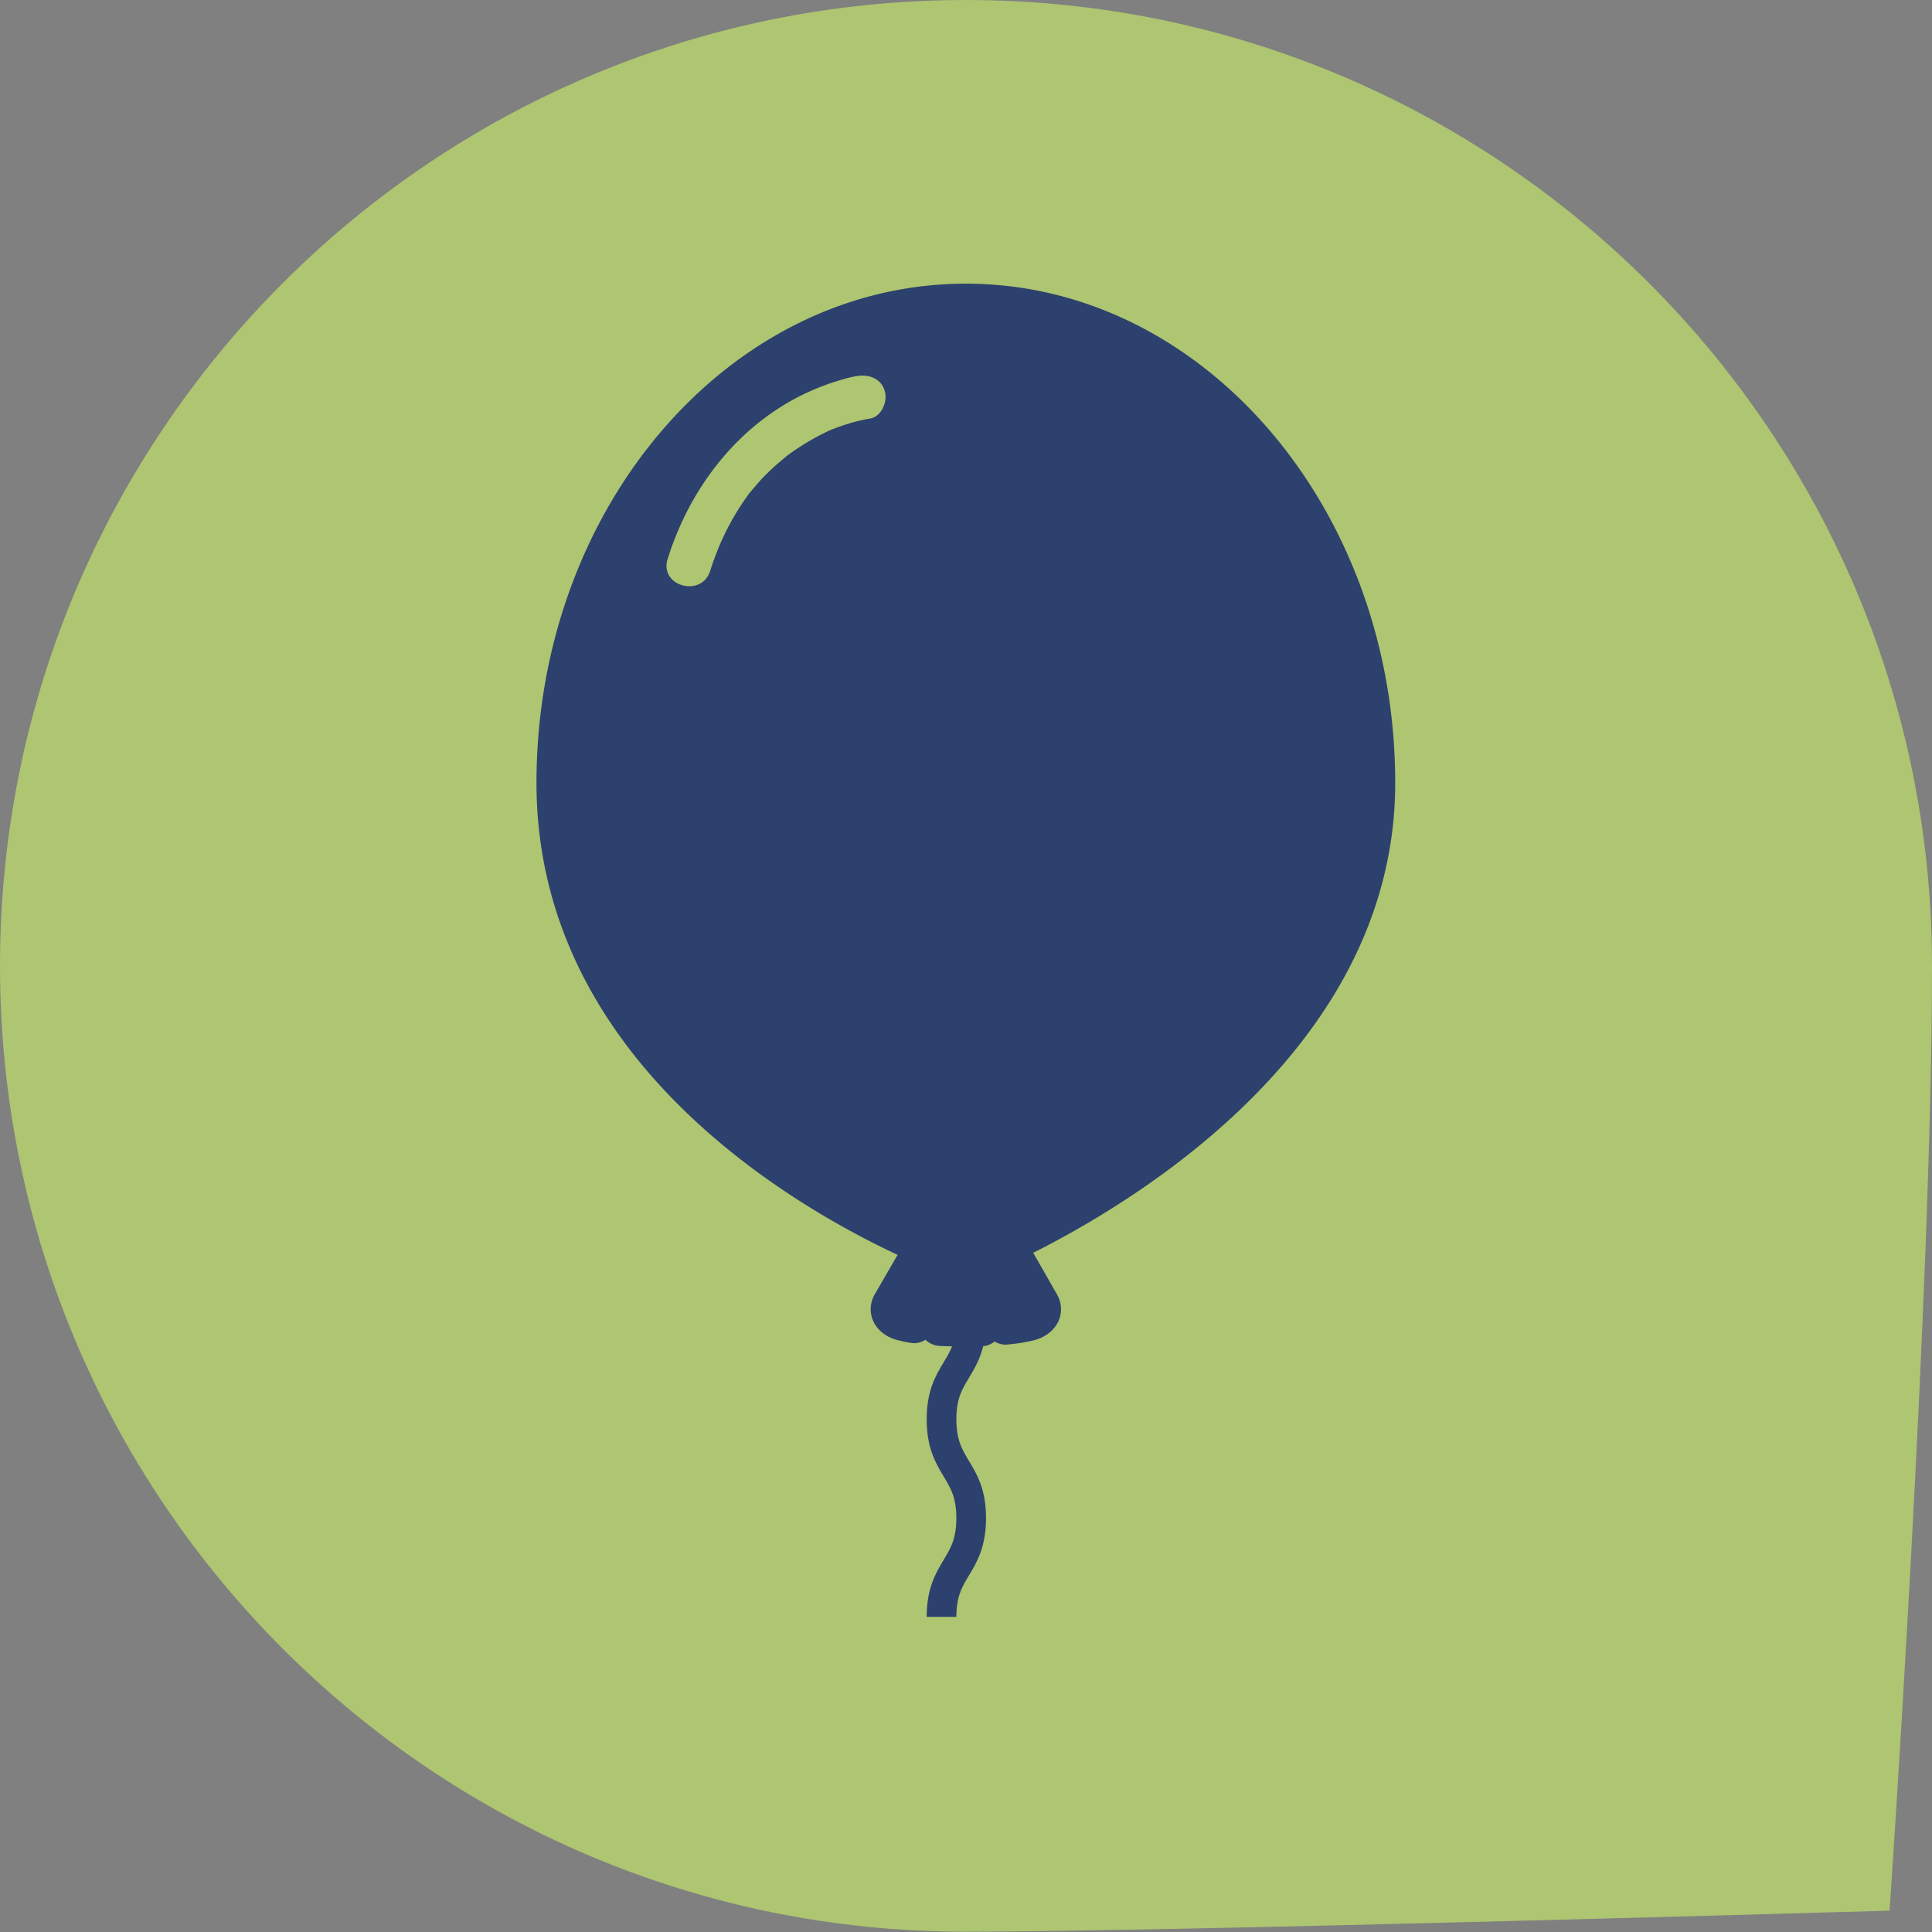 <svg xmlns="http://www.w3.org/2000/svg" viewBox="0 0 65.11 65.11"><rect x="0" y="0" width="65.11" height="65.11" fill="#808080" stroke="none"/><style>.st0{display:none}</style><g id="Capa_15"><path d="M65.11 32.55c0 11.06-1.43 31.84-1.43 31.84s-24.21.71-31.13.71C14.58 65.11 0 50.53 0 32.55S14.58 0 32.55 0s32.56 14.58 32.56 32.55z" opacity=".56" fill="#d2fc67"/><path d="M30.25 42.29l-.77 1.33c-.16.28-.18.59-.06.88.14.33.46.58.86.67.12.03.24.06.38.08.19.04.38 0 .53-.1.13.13.3.2.48.21.25.01.54.02.87.02.19 0 .37 0 .54-.01.16 0 .31-.06.44-.16a.7.7 0 00.45.1c.31-.03.59-.07.86-.14.39-.09.71-.34.85-.67.12-.29.1-.6-.06-.88l-.8-1.4c3.84-1.93 12.2-7.15 12.2-15.84 0-9.27-6.49-16.82-14.47-16.82s-14.47 7.55-14.47 16.82c0 9.15 8.33 14.11 12.17 15.91zM22.5 18.84c.88-2.82 2.94-5.19 5.82-6.03.19-.06.39-.11.58-.14.4-.06.81.1.92.52.1.35-.12.87-.52.92-.14.02-.29.06-.43.09-.16.04-.31.09-.47.14-.09.03-.19.07-.28.1-.04.02-.09.04-.13.05.23-.09 0 0-.06.03-.5.23-.97.52-1.41.84l-.01.01c-.02.02-.05.04-.07.06l-.19.16c-.13.11-.25.22-.37.34-.13.12-.25.25-.36.38l-.18.21c-.02.03-.05.06-.07.08-.01.01-.04.05-.05.07-.59.81-.99 1.64-1.28 2.55-.28.94-1.73.54-1.44-.38z" fill="#2c416d"/><g><path d="M32.73 44.51c0 1.66-1 1.66-1 3.32 0 1.67 1 1.67 1 3.33 0 1.67-1 1.67-1 3.33" fill="none" stroke="#2c416d" stroke-miterlimit="10"/></g></g></svg>